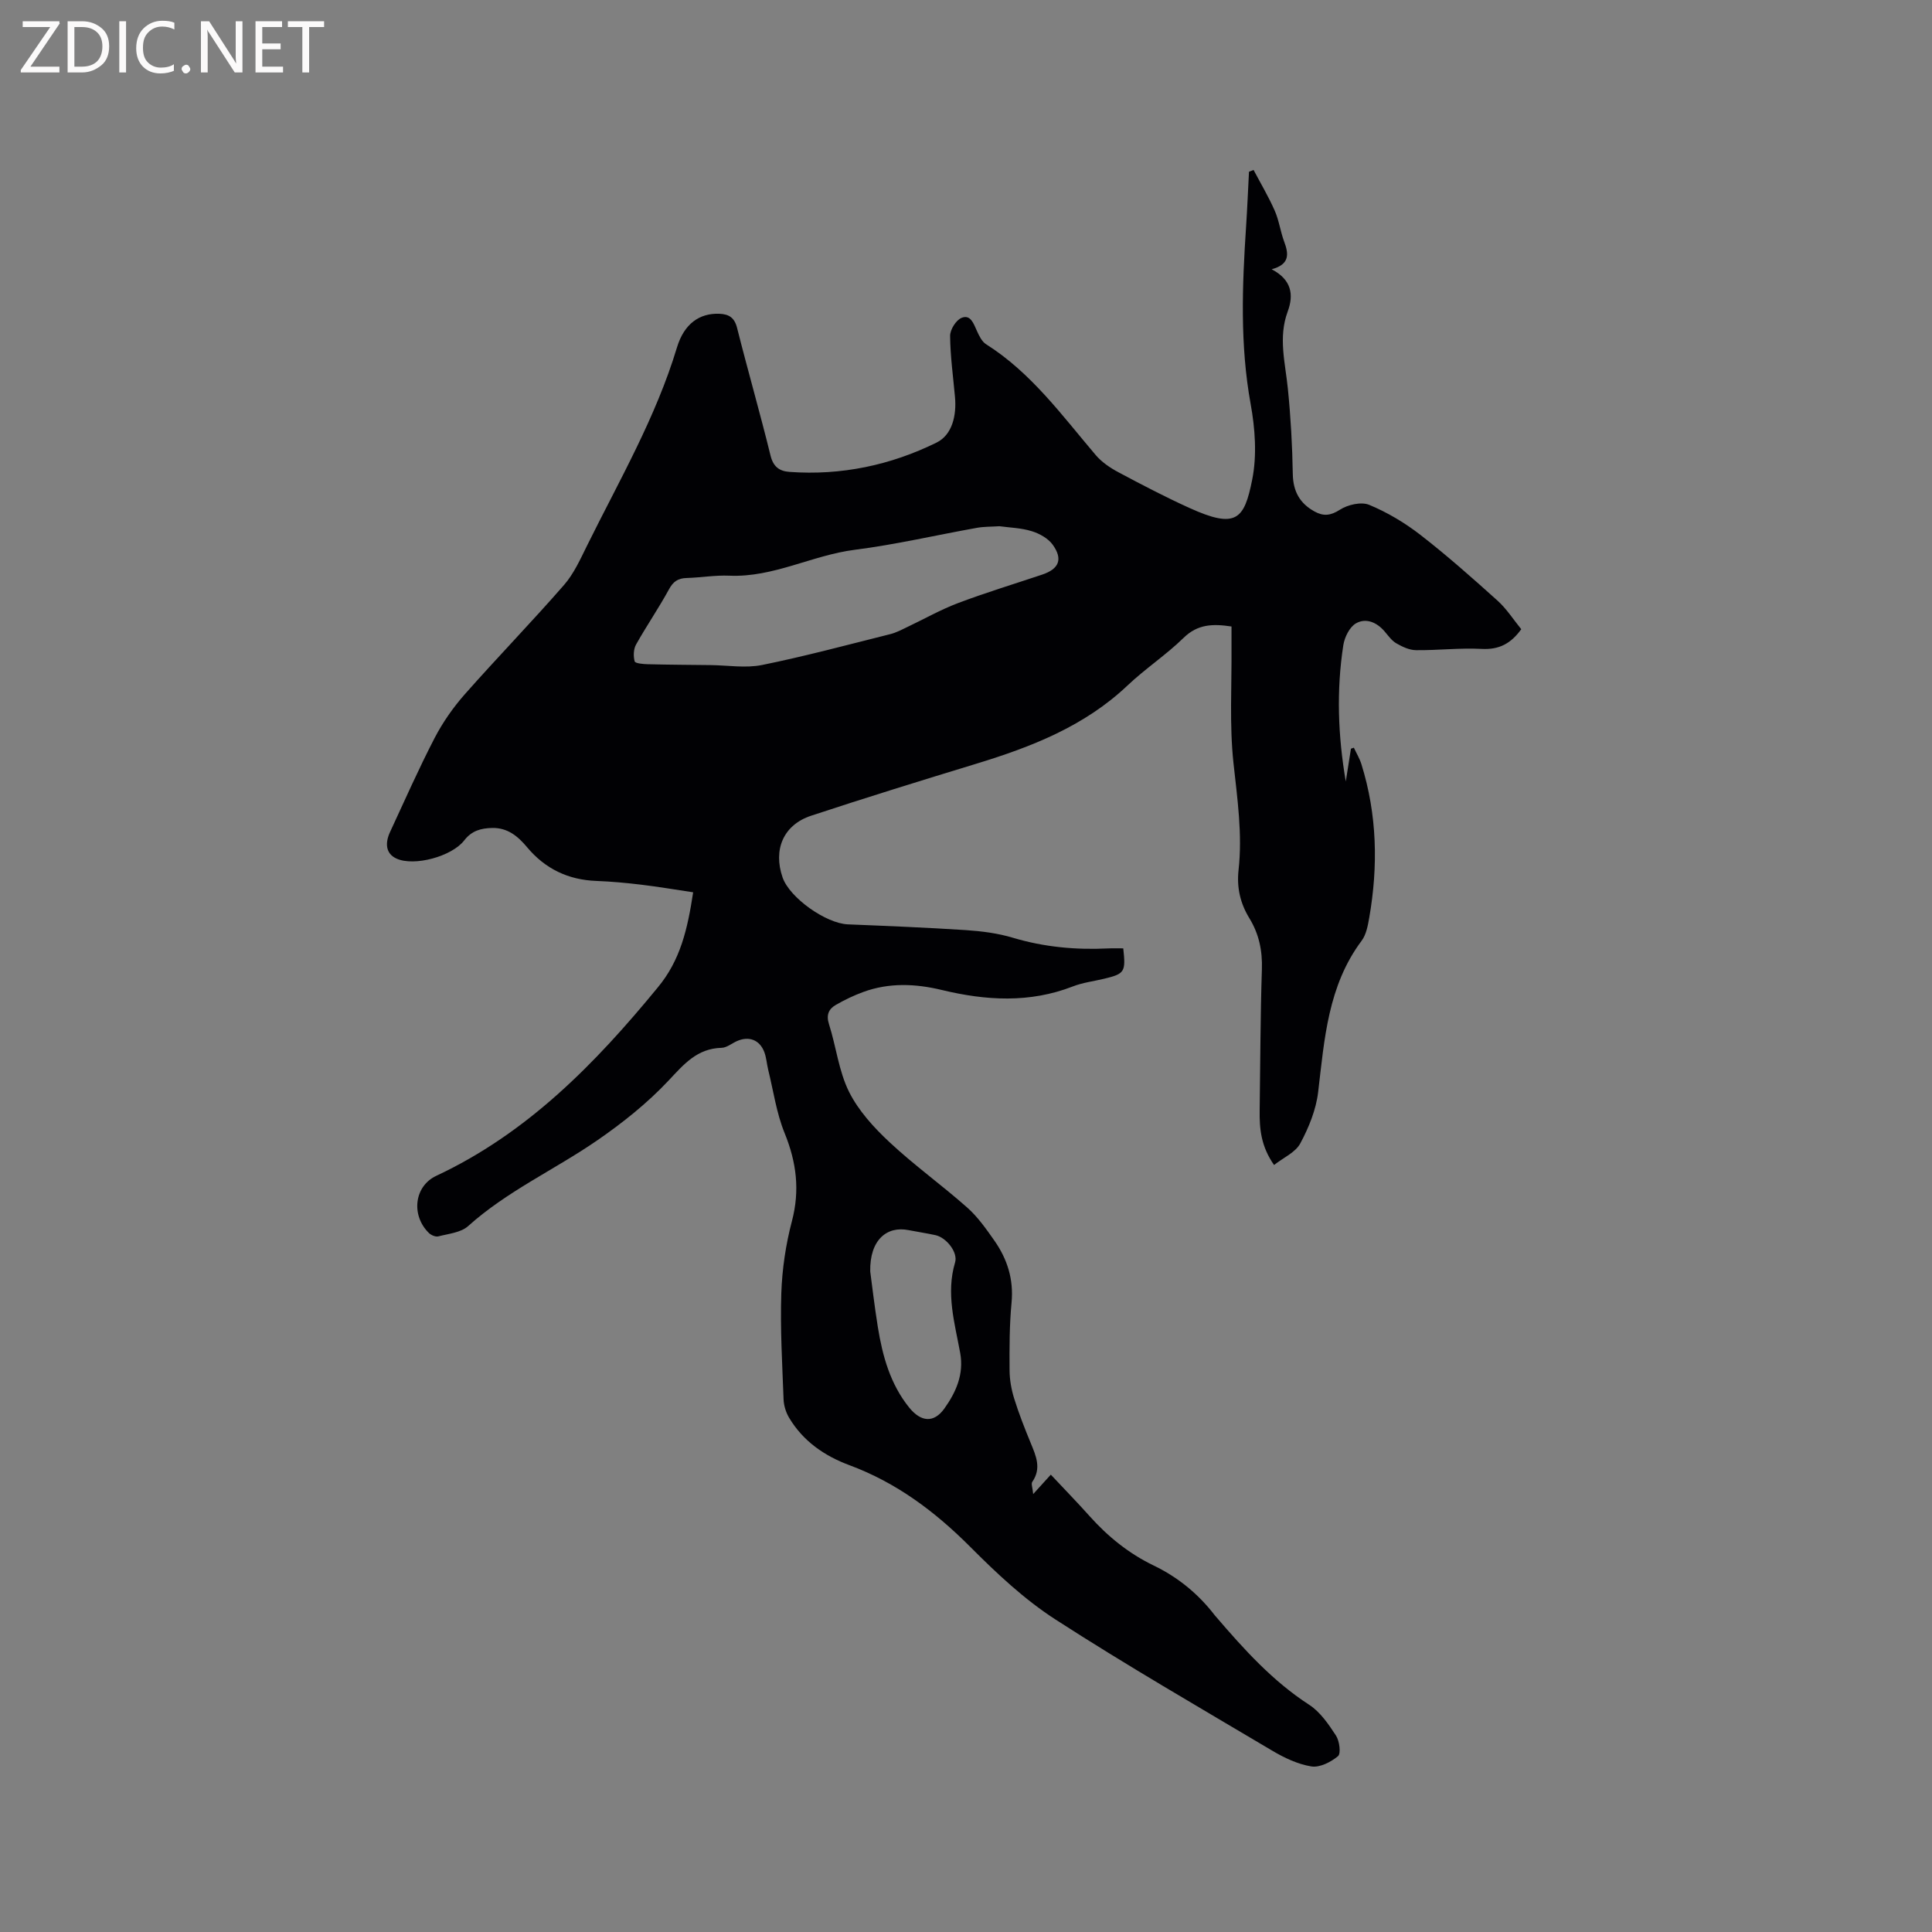 <svg enable-background="new 0 0 400 400" viewBox="0 0 400 400" xmlns="http://www.w3.org/2000/svg"><rect x="0" y="0" width="400" height="400" fill="#808080" stroke="none"/><path d="m143.51 184.74c-3.76-.56-7.27-1.16-10.8-1.58-3.05-.37-6.12-.65-9.19-.77-5.86-.21-10.64-2.49-14.4-6.99-1.89-2.26-4.02-4.05-7.24-3.98-2.32.06-4.21.56-5.78 2.59-2.56 3.31-10.35 5.42-14.01 3.75-2.33-1.06-2.34-3.32-1.35-5.47 3.03-6.53 5.94-13.12 9.25-19.51 1.68-3.23 3.84-6.32 6.25-9.05 6.74-7.63 13.84-14.94 20.53-22.61 2.04-2.34 3.38-5.34 4.78-8.17 6.66-13.46 14.23-26.5 18.61-41.02 1.49-4.94 4.7-7.11 8.73-6.97 2.01.07 3.18.78 3.72 2.95 2.22 8.82 4.75 17.57 6.92 26.41.57 2.34 1.86 3.23 3.91 3.38 10.71.78 20.95-1.38 30.47-6.07 3.24-1.6 4.16-5.62 3.81-9.43-.38-4.22-.97-8.43-1.01-12.66-.01-1.29 1.22-3.26 2.37-3.73 1.87-.77 2.5 1.21 3.17 2.68.46 1.02 1.03 2.23 1.91 2.78 9.35 5.91 15.71 14.73 22.7 22.95 1.24 1.46 2.98 2.64 4.69 3.55 4.85 2.59 9.73 5.14 14.74 7.41 9.68 4.39 11.32 2.35 12.96-5.85 1.01-5.03.61-10.59-.32-15.7-2.22-12.25-1.75-24.48-.94-36.76.25-3.77.4-7.54.6-11.31.32-.12.63-.24.95-.37 1.48 2.8 3.11 5.54 4.38 8.43.89 2.02 1.17 4.29 1.94 6.37.97 2.57 1.22 4.74-2.58 5.76 4.11 2.14 4.63 5.24 3.32 8.76-1.99 5.37-.49 10.64.04 15.98.59 5.87.92 11.78 1.02 17.68.07 3.59 1.47 6.07 4.52 7.74 1.81.99 3.28.88 5.22-.37 1.62-1.05 4.42-1.7 6.07-1.02 3.76 1.56 7.39 3.72 10.62 6.23 5.52 4.28 10.76 8.93 15.96 13.61 1.86 1.67 3.25 3.87 4.91 5.91-2.16 2.99-4.59 4.27-8.19 4.08-4.52-.24-9.07.31-13.6.26-1.38-.01-2.85-.71-4.08-1.42-.97-.56-1.68-1.6-2.44-2.48-1.63-1.9-3.88-2.83-5.93-1.64-1.32.77-2.34 2.86-2.6 4.5-1.45 9.37-1.11 18.78.51 28.23.36-2.26.71-4.53 1.07-6.79l.6-.21c.53 1.14 1.2 2.24 1.57 3.43 3.25 10.44 3.48 21.05 1.62 31.75-.29 1.65-.62 3.51-1.58 4.79-6.98 9.34-7.7 20.35-9 31.32-.43 3.66-1.94 7.36-3.7 10.64-1 1.87-3.49 2.94-5.43 4.47-2.72-3.88-3.03-7.53-2.98-11.27.14-9.74.14-19.49.46-29.23.13-3.86-.6-7.34-2.59-10.59-1.89-3.08-2.64-6.36-2.24-9.99.82-7.42-.25-14.73-1.05-22.12-.86-7.97-.34-16.09-.41-24.15-.01-1.35 0-2.71 0-4.14-3.87-.59-7-.5-9.91 2.34-3.63 3.55-7.94 6.38-11.63 9.88-8.9 8.43-19.86 12.7-31.29 16.19-11.44 3.49-22.87 7.02-34.22 10.77-5.74 1.9-7.89 7.03-5.89 12.79 1.47 4.21 8.97 9.51 13.52 9.7 8.15.33 16.3.66 24.44 1.19 3.26.22 6.59.64 9.71 1.58 6.49 1.94 13.05 2.54 19.76 2.21 1.04-.05 2.09-.01 3.1-.01.54 4.89.29 5.27-3.97 6.29-2.16.52-4.42.79-6.47 1.59-8.97 3.49-18.01 2.93-27.11.74-5.46-1.32-10.91-1.55-16.26.4-1.97.72-3.89 1.64-5.71 2.69-1.48.85-2.02 2.09-1.4 4.01 1.48 4.63 2.01 9.69 4.14 13.97 1.96 3.93 5.16 7.43 8.42 10.47 5.1 4.77 10.82 8.86 16.05 13.5 2.19 1.94 3.93 4.43 5.63 6.85 2.68 3.83 4.01 8.02 3.55 12.85-.44 4.63-.44 9.32-.41 13.98.01 1.96.37 3.98.95 5.85.97 3.13 2.18 6.19 3.43 9.23 1.1 2.67 2.26 5.24.32 8.04-.27.39.07 1.2.19 2.52 1.42-1.56 2.31-2.53 3.65-4.02 2.73 2.92 5.45 5.7 8.04 8.6 3.79 4.24 8.13 7.74 13.25 10.21 5.06 2.44 9.26 5.89 12.67 10.33.06.08.14.16.21.24 5.8 6.76 11.72 13.34 19.31 18.26 2.29 1.48 4.02 4.02 5.56 6.38.73 1.12 1.06 3.72.42 4.26-1.47 1.23-3.79 2.41-5.52 2.13-2.83-.46-5.65-1.8-8.16-3.3-15.03-8.92-30.18-17.67-44.86-27.15-6.42-4.15-12.15-9.54-17.58-14.99-7.3-7.32-15.3-13.32-25.04-16.93-5.19-1.93-9.6-4.98-12.49-9.83-.66-1.11-1.09-2.51-1.14-3.8-.27-7.31-.71-14.63-.47-21.93.17-5.02.92-10.12 2.2-14.97 1.68-6.39.94-12.2-1.52-18.24-1.68-4.13-2.31-8.7-3.39-13.08-.3-1.23-.37-2.54-.82-3.71-.96-2.51-3.19-3.34-5.66-2.24-1.06.47-2.1 1.36-3.17 1.39-5.08.13-7.8 3.39-11.01 6.81-4.38 4.66-9.5 8.74-14.78 12.38-8.79 6.05-18.65 10.49-26.7 17.73-1.5 1.34-4.05 1.57-6.17 2.12-.56.14-1.47-.25-1.93-.69-3.73-3.63-3.09-9.69 1.52-11.85 18.85-8.83 32.88-23.19 45.84-38.98 4.7-5.65 6.18-12.08 7.34-19.72zm63.42-75.79c-1.72.11-3.22.07-4.66.33-8.44 1.51-16.82 3.47-25.31 4.55-8.81 1.12-16.83 5.75-25.94 5.36-2.94-.13-5.91.39-8.87.48-1.77.05-2.77.72-3.65 2.35-2.12 3.89-4.64 7.55-6.81 11.42-.54.96-.58 2.42-.29 3.49.11.42 1.77.57 2.73.59 4.33.11 8.66.13 12.98.18 3.57.04 7.25.67 10.67-.02 8.91-1.81 17.71-4.18 26.54-6.39 1.21-.3 2.35-.91 3.48-1.45 3.51-1.66 6.91-3.6 10.53-4.97 5.74-2.17 11.61-3.95 17.43-5.9 3.5-1.17 4.36-3.19 2.18-6.21-.95-1.31-2.74-2.3-4.35-2.79-2.2-.68-4.58-.73-6.66-1.02zm-26.76 154.28c.34 2.54.86 7.05 1.58 11.54.97 5.99 2.57 11.79 6.48 16.64 2.43 3.01 5.11 3.27 7.3.2 2.37-3.33 4.07-7.05 3.27-11.48-1.13-6.19-2.98-12.33-1.06-18.76.63-2.1-1.81-5.14-4.04-5.64-1.86-.41-3.74-.68-5.61-1.05-4.48-.89-8.04 2.03-7.92 8.55z" fill="#010104"/><g fill="#fbfafa"><path d="m12.4 4.8-6.1 9h6v1.2h-8v-.5l6.1-8.9h-5.7v-1.2h7.6v.4z"/><path d="m14 15v-10.6h3c1.6 0 2.9.5 4 1.4s1.6 2.2 1.6 3.8-.5 3-1.6 3.9-2.4 1.5-4 1.5zm1.4-9.4v8.2h1.6c1.3 0 2.4-.4 3.1-1.1s1.1-1.8 1.1-3.1-.4-2.3-1.2-3-1.8-1-3.1-1z"/><path d="m26.1 4.4v10.6h-1.4v-10.6z"/><path d="m36.1 14.6c-.8.4-1.8.6-2.9.6-1.5 0-2.7-.5-3.6-1.4s-1.4-2.2-1.4-3.8c0-1.7.5-3.1 1.5-4.1s2.3-1.6 3.9-1.6c1 0 1.8.1 2.5.4v1.4c-.8-.4-1.6-.6-2.5-.6-1.2 0-2.1.4-2.9 1.2s-1.1 1.8-1.1 3.2c0 1.3.3 2.3 1 3s1.6 1.1 2.7 1.1c1 0 2-.2 2.7-.7v1.3z"/><path d="m37.6 14.3c0-.2.1-.5.3-.6s.4-.3.6-.3c.3 0 .5.1.6.3s.3.4.3.6-.1.4-.3.6-.4.3-.6.3c-.3 0-.5-.1-.6-.3s-.3-.4-.3-.6z"/><path d="m50.2 15h-1.6l-5.3-8.2c-.2-.2-.3-.5-.4-.7 0 .2.1.7.1 1.5v7.4h-1.4v-10.6h1.7l5.2 8.1c.2.4.4.6.4.7 0-.3-.1-.8-.1-1.5v-7.3h1.4z"/><path d="m58.6 15h-5.7v-10.6h5.5v1.2h-4.1v3.4h3.8v1.2h-3.8v3.6h4.3z"/><path d="m67.1 5.6h-3.1v9.4h-1.4v-9.4h-3v-1.2h7.5z"/></g></svg>